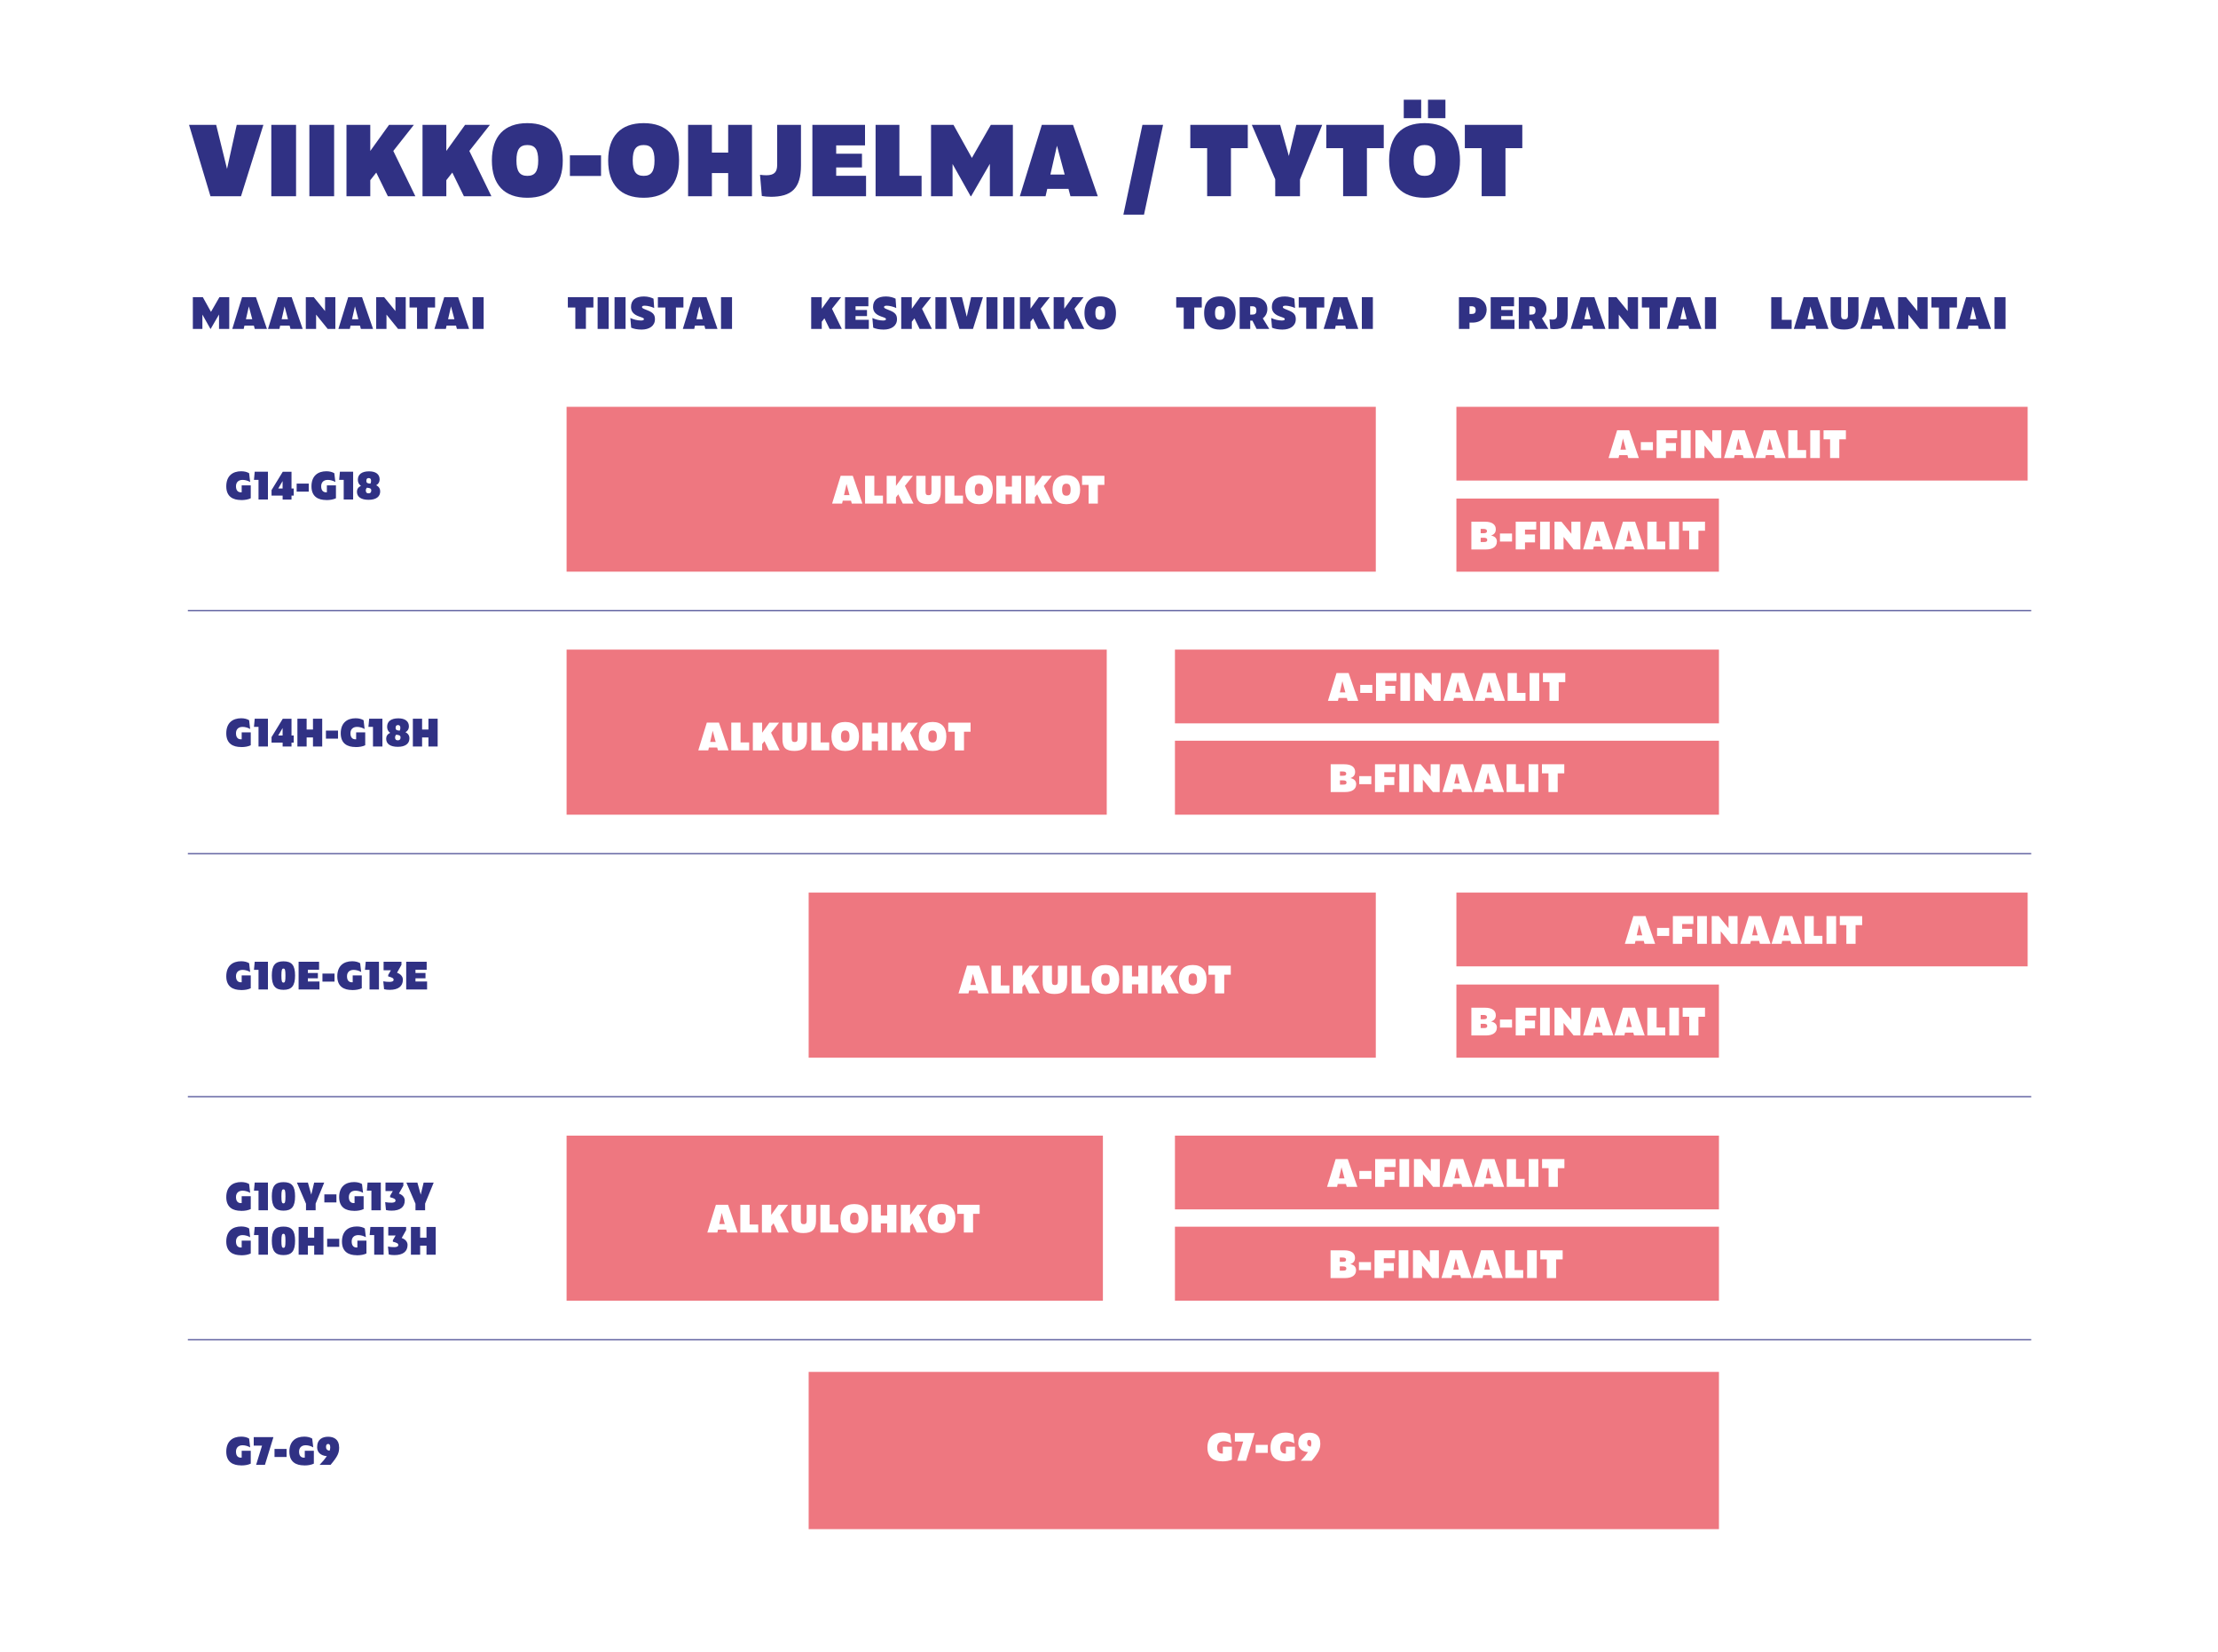 <?xml version="1.0" encoding="UTF-8"?> <svg xmlns="http://www.w3.org/2000/svg" xmlns:xlink="http://www.w3.org/1999/xlink" id="Layer_1" data-name="Layer 1" viewBox="0 0 560 417"><defs><style> .cls-1, .cls-2, .cls-3 { fill: none; } .cls-2 { stroke: #303184; stroke-width: .25px; } .cls-3 { stroke: #fff; stroke-width: .12px; } .cls-4 { clip-path: url(#clippath-1); } .cls-5 { clip-path: url(#clippath-3); } .cls-6 { clip-path: url(#clippath-2); } .cls-7 { fill: #fff; } .cls-8 { fill: #ee7780; } .cls-9 { fill: #303184; } .cls-10 { clip-path: url(#clippath); } </style><clipPath id="clippath"><rect class="cls-1" y=".39" width="560" height="416.22"></rect></clipPath><clipPath id="clippath-1"><rect class="cls-1" y=".39" width="560" height="416.22"></rect></clipPath><clipPath id="clippath-2"><rect class="cls-1" y=".39" width="560" height="416.22"></rect></clipPath><clipPath id="clippath-3"><rect class="cls-1" y=".39" width="560" height="416.22"></rect></clipPath></defs><rect class="cls-7" width="560" height="417"></rect><g class="cls-10"><path class="cls-9" d="M384.35,37.41v-5.89h-14.51v5.89h4.25v12.13h6.01v-12.13h4.25ZM359.68,44.4c-1.9,0-2.76-1.08-2.76-3.89s.86-3.89,2.76-3.89,2.74,1.08,2.74,3.89-.84,3.89-2.74,3.89M359.68,49.93c5.86,0,8.94-3.36,8.94-9.42s-3.08-9.42-8.94-9.42-8.96,3.36-8.96,9.42,3.1,9.42,8.96,9.42M360.54,29.84h4.4v-4.66h-4.4v4.66ZM354.42,29.84h4.4v-4.66h-4.4v4.66ZM349.37,37.41v-5.89h-14.51v5.89h4.25v12.13h6.01v-12.13h4.25ZM328.23,45.27l5.6-13.74h-6.54l-1.88,7.86-2.19-7.86h-7.16l5.91,13.74v4.28h6.25v-4.28ZM315.04,37.41v-5.89h-14.51v5.89h4.25v12.13h6.01v-12.13h4.25ZM288.44,31.53l-4.81,22.66h5.21l4.81-22.66h-5.21ZM265.2,44.07l1.66-7.28,1.95,7.28h-3.6ZM270.27,49.55h6.9l-6.25-18.02h-7.88l-5.55,18.02h6.49l.43-1.87h5.36l.5,1.87ZM245.07,49.55h.12l4.73-8.19v8.19h5.81v-18.02h-5.57l-4.78,8.34-4.64-8.34h-5.67v18.02h5.43v-8.15l4.57,8.15ZM221.07,49.55h11.61v-5.17h-5.6v-12.85h-6.01v18.02ZM205.11,49.55h13.55v-5.17h-7.54v-2.11h6.51v-3.46h-6.51v-2.11h7.28v-5.17h-13.29v18.02ZM194.54,49.69c5.26,0,7.69-2.07,7.69-7.93v-10.24h-6.01v10.09c0,1.75-.65,2.64-2.74,2.64-.41,0-1.15-.05-1.59-.12l.46,5.36c.65.12,1.56.19,2.19.19M183.85,49.55h6.01v-18.02h-6.01v6.99h-4.11v-6.99h-6.01v18.02h6.01v-5.86h4.11v5.86ZM162.51,44.4c-1.9,0-2.76-1.08-2.76-3.89s.86-3.89,2.76-3.89,2.74,1.08,2.74,3.89-.84,3.89-2.74,3.89M162.51,49.93c5.86,0,8.94-3.36,8.94-9.42s-3.08-9.42-8.94-9.42-8.96,3.36-8.96,9.42,3.1,9.42,8.96,9.42M143.89,44.43h7.86v-5.21h-7.86v5.21ZM133.15,44.4c-1.9,0-2.76-1.08-2.76-3.89s.86-3.89,2.76-3.89,2.74,1.08,2.74,3.89-.84,3.89-2.74,3.89M133.15,49.93c5.86,0,8.94-3.36,8.94-9.42s-3.08-9.42-8.94-9.42-8.96,3.36-8.96,9.42,3.1,9.42,8.96,9.42M117.13,49.55h6.94l-5.57-11.44,5.19-6.58h-6.27l-4.73,6.58v-6.58h-6.01v18.02h6.01v-4.06l1.51-1.92,2.93,5.98ZM97.93,49.55h6.94l-5.57-11.44,5.19-6.58h-6.27l-4.73,6.58v-6.58h-6.01v18.02h6.01v-4.06l1.51-1.92,2.93,5.98ZM78.11,49.55h6.25v-18.02h-6.25v18.02ZM68.5,49.55h6.25v-18.02h-6.25v18.02ZM66.5,31.53h-6.73l-2.45,11.12-2.74-11.12h-6.85l5.41,18.02h7.71l5.65-18.02Z"></path></g><path class="cls-9" d="M119.33,83.04h2.78v-8.01h-2.78v8.01ZM113.13,80.6l.74-3.24.86,3.24h-1.6ZM115.38,83.04h3.06l-2.78-8.01h-3.5l-2.47,8.01h2.88l.19-.83h2.38l.22.83ZM109.85,77.64v-2.61h-6.45v2.61h1.89v5.39h2.67v-5.39h1.89ZM100.5,83.04h1.94v-8.01h-2.6v3.5l-2.85-3.5h-2.01v8.01h2.6v-3.61l2.92,3.61ZM88.88,80.6l.74-3.24.86,3.24h-1.6ZM91.13,83.04h3.06l-2.78-8.01h-3.5l-2.47,8.01h2.88l.19-.83h2.38l.22.83ZM82.73,83.04h1.94v-8.01h-2.6v3.5l-2.85-3.5h-2.01v8.01h2.6v-3.61l2.92,3.61ZM71.11,80.6l.74-3.24.86,3.24h-1.6ZM73.36,83.04h3.06l-2.78-8.01h-3.5l-2.47,8.01h2.88l.19-.83h2.38l.22.83ZM62.09,80.6l.74-3.24.86,3.24h-1.6ZM64.34,83.04h3.06l-2.78-8.01h-3.5l-2.47,8.01h2.88l.19-.83h2.38l.22.83ZM53.14,83.04h.05l2.11-3.64v3.64h2.58v-8.01h-2.48l-2.13,3.71-2.06-3.71h-2.52v8.01h2.41v-3.62l2.03,3.62Z"></path><g class="cls-4"><path class="cls-9" d="M182.04,83.04h2.78v-8.01h-2.78v8.01ZM175.83,80.6l.74-3.24.86,3.24h-1.6ZM178.09,83.04h3.06l-2.78-8.01h-3.5l-2.47,8.01h2.88l.19-.83h2.38l.22.83ZM172.55,77.64v-2.61h-6.45v2.61h1.89v5.39h2.67v-5.39h1.89ZM161.99,83.21c1.95,0,3.37-.93,3.37-2.61,0-1-.33-1.65-1.85-2.24l-.35-.14c-.9-.35-1.07-.46-1.07-.7,0-.22.19-.34.73-.34.74,0,1.84.33,2.35.59l-.17-2.36c-.47-.26-1.39-.56-2.4-.56-2.17,0-3.28.92-3.28,2.66,0,1.24.75,1.93,2.03,2.39l.62.22c.5.18.61.29.61.46,0,.2-.19.34-.75.34-.88,0-1.88-.26-2.68-.63l.21,2.44c.67.32,1.65.48,2.63.48M155.16,83.04h2.78v-8.01h-2.78v8.01ZM150.89,83.04h2.78v-8.01h-2.78v8.01ZM149.82,77.64v-2.61h-6.45v2.61h1.89v5.39h2.67v-5.39h1.89Z"></path><path class="cls-9" d="M277.79,80.75c-.84,0-1.23-.48-1.23-1.73s.38-1.73,1.23-1.73,1.22.48,1.22,1.73-.38,1.73-1.22,1.73M277.79,83.21c2.61,0,3.97-1.49,3.97-4.18s-1.37-4.19-3.97-4.19-3.98,1.49-3.98,4.19,1.38,4.18,3.98,4.18M270.67,83.04h3.09l-2.48-5.09,2.31-2.92h-2.79l-2.1,2.92v-2.92h-2.67v8.01h2.67v-1.81l.67-.86,1.3,2.67ZM262.14,83.04h3.09l-2.48-5.09,2.31-2.92h-2.79l-2.1,2.92v-2.92h-2.67v8.01h2.67v-1.81l.67-.86,1.3,2.67ZM253.33,83.04h2.78v-8.01h-2.78v8.01ZM249.06,83.04h2.78v-8.01h-2.78v8.01ZM248.17,75.03h-2.99l-1.09,4.94-1.22-4.94h-3.04l2.4,8.01h3.43l2.51-8.01ZM236.17,83.04h2.78v-8.01h-2.78v8.01ZM232.18,83.04h3.09l-2.48-5.09,2.31-2.92h-2.79l-2.1,2.92v-2.92h-2.67v8.01h2.67v-1.81l.67-.86,1.3,2.67ZM223.1,83.21c1.95,0,3.37-.93,3.37-2.61,0-1-.33-1.65-1.85-2.24l-.35-.14c-.9-.35-1.07-.46-1.07-.7,0-.22.19-.34.73-.34.74,0,1.84.33,2.35.59l-.17-2.36c-.47-.26-1.39-.56-2.4-.56-2.17,0-3.28.92-3.28,2.66,0,1.24.75,1.93,2.03,2.39l.62.22c.5.18.61.29.61.46,0,.2-.19.34-.75.34-.88,0-1.88-.26-2.68-.63l.21,2.44c.67.32,1.66.48,2.63.48M213.34,83.04h6.02v-2.29h-3.35v-.94h2.89v-1.54h-2.89v-.94h3.24v-2.29h-5.9v8.01ZM209.45,83.04h3.09l-2.48-5.09,2.31-2.92h-2.79l-2.1,2.92v-2.92h-2.67v8.01h2.67v-1.81l.67-.86,1.3,2.67Z"></path><path class="cls-9" d="M343.84,83.04h2.78v-8.01h-2.78v8.01ZM337.63,80.6l.74-3.24.86,3.24h-1.6ZM339.88,83.04h3.06l-2.78-8.01h-3.5l-2.47,8.01h2.88l.19-.83h2.38l.22.83ZM334.35,77.64v-2.61h-6.45v2.61h1.89v5.39h2.67v-5.39h1.89ZM323.79,83.21c1.95,0,3.37-.93,3.37-2.61,0-1-.33-1.65-1.85-2.24l-.35-.14c-.9-.35-1.07-.46-1.07-.7,0-.22.19-.34.73-.34.74,0,1.84.33,2.35.59l-.17-2.36c-.47-.26-1.39-.56-2.4-.56-2.17,0-3.28.92-3.28,2.66,0,1.24.75,1.93,2.03,2.39l.62.22c.5.18.61.29.61.46,0,.2-.19.34-.75.34-.88,0-1.88-.26-2.68-.63l.21,2.44c.67.32,1.66.48,2.63.48M315.65,79.43v-2.11h.49c.74,0,1.07.33,1.07,1.06,0,.78-.31,1.05-1.07,1.05h-.49ZM315.65,80.96h.56l1.05,2.08h3.21l-1.64-2.67c.69-.52,1.15-1.35,1.15-2.33,0-1.97-1.45-3.01-3.36-3.01h-3.63v8.01h2.67v-2.08ZM308,80.75c-.84,0-1.23-.48-1.23-1.73s.38-1.73,1.23-1.73,1.22.48,1.22,1.73-.37,1.73-1.22,1.73M308,83.21c2.61,0,3.97-1.49,3.97-4.18s-1.37-4.19-3.97-4.19-3.98,1.49-3.98,4.19,1.38,4.18,3.98,4.18M303.42,77.64v-2.61h-6.45v2.61h1.89v5.39h2.67v-5.39h1.89Z"></path><path class="cls-9" d="M430.47,83.04h2.78v-8.01h-2.78v8.01ZM424.26,80.6l.74-3.24.86,3.24h-1.6ZM426.52,83.04h3.06l-2.78-8.01h-3.5l-2.47,8.01h2.88l.19-.83h2.38l.22.83ZM420.99,77.64v-2.61h-6.45v2.61h1.89v5.39h2.67v-5.39h1.89ZM411.63,83.04h1.94v-8.01h-2.6v3.5l-2.85-3.5h-2.01v8.01h2.6v-3.61l2.92,3.61ZM400.01,80.6l.74-3.24.86,3.24h-1.6ZM402.27,83.04h3.06l-2.78-8.01h-3.5l-2.47,8.01h2.88l.19-.83h2.38l.22.83ZM392.39,83.1c2.34,0,3.42-.92,3.42-3.52v-4.55h-2.67v4.49c0,.78-.29,1.17-1.22,1.17-.18,0-.51-.02-.7-.05l.2,2.38c.29.05.69.09.97.09M386.12,79.43v-2.11h.49c.74,0,1.07.33,1.07,1.06,0,.78-.31,1.05-1.07,1.05h-.49ZM386.12,80.96h.56l1.05,2.08h3.21l-1.64-2.67c.69-.52,1.15-1.35,1.15-2.33,0-1.97-1.45-3.01-3.36-3.01h-3.63v8.01h2.67v-2.08ZM376.36,83.04h6.02v-2.29h-3.35v-.94h2.89v-1.54h-2.89v-.94h3.24v-2.29h-5.9v8.01ZM371.02,79.28v-1.96h.49c.74,0,1.07.31,1.07.98,0,.73-.31.97-1.07.97h-.49ZM368.35,83.04h2.67v-1.59h.75c2.29,0,3.58-1.49,3.58-3.27s-1.33-3.15-3.58-3.15h-3.42v8.01Z"></path><path class="cls-9" d="M503.58,83.04h2.78v-8.01h-2.78v8.01ZM497.38,80.6l.74-3.24.86,3.24h-1.6ZM499.63,83.04h3.06l-2.78-8.01h-3.5l-2.47,8.01h2.88l.19-.83h2.38l.22.83ZM494.1,77.64v-2.61h-6.45v2.61h1.89v5.39h2.67v-5.39h1.89ZM484.75,83.04h1.94v-8.01h-2.6v3.5l-2.85-3.5h-2.01v8.01h2.6v-3.61l2.92,3.61ZM473.13,80.6l.74-3.24.86,3.24h-1.6ZM475.38,83.04h3.06l-2.78-8.01h-3.5l-2.47,8.01h2.88l.19-.83h2.38l.22.83ZM465.61,83.2c2.5,0,3.63-1.08,3.63-3.49v-4.68h-2.67v4.61c0,.76-.31.97-.81.97-.56,0-.91-.14-.91-.97v-4.61h-2.67v4.68c0,2.58,1,3.49,3.43,3.49M456.35,80.6l.74-3.24.86,3.24h-1.6ZM458.6,83.04h3.06l-2.78-8.01h-3.5l-2.47,8.01h2.88l.19-.83h2.38l.22.83ZM447.2,83.04h5.16v-2.29h-2.49v-5.71h-2.67v8.01Z"></path></g><rect class="cls-8" x="143.05" y="102.71" width="204.31" height="41.62"></rect><rect class="cls-8" x="143.05" y="164.01" width="136.38" height="41.68"></rect><rect class="cls-8" x="204.17" y="225.36" width="143.19" height="41.68"></rect><rect class="cls-8" x="143.05" y="286.72" width="135.41" height="41.68"></rect><rect class="cls-8" x="296.65" y="187.01" width="137.35" height="18.68"></rect><rect class="cls-8" x="296.65" y="309.71" width="137.35" height="18.68"></rect><rect class="cls-8" x="367.71" y="125.87" width="66.28" height="18.47"></rect><rect class="cls-8" x="367.71" y="248.57" width="66.28" height="18.47"></rect><rect class="cls-8" x="296.65" y="164.01" width="137.35" height="18.62"></rect><rect class="cls-8" x="296.65" y="286.72" width="137.35" height="18.62"></rect><rect class="cls-8" x="367.71" y="102.71" width="144.23" height="18.62"></rect><rect class="cls-8" x="367.71" y="225.36" width="144.23" height="18.62"></rect><g class="cls-6"><path class="cls-7" d="M278.84,122.42v-2.29h-5.64v2.29h1.65v4.72h2.33v-4.72h1.65ZM269.24,125.15c-.74,0-1.08-.42-1.08-1.52s.34-1.51,1.08-1.51,1.07.42,1.07,1.51-.33,1.52-1.07,1.52M269.24,127.29c2.28,0,3.47-1.31,3.47-3.66s-1.19-3.66-3.47-3.66-3.49,1.31-3.49,3.66,1.21,3.66,3.49,3.66M263.01,127.14h2.7l-2.17-4.45,2.02-2.55h-2.44l-1.84,2.55v-2.55h-2.33v7.01h2.33v-1.59l.59-.75,1.14,2.34ZM255.49,127.14h2.33v-7.01h-2.33v2.72h-1.6v-2.72h-2.33v7.01h2.33v-2.28h1.6v2.28ZM247.19,125.15c-.74,0-1.08-.42-1.08-1.52s.34-1.51,1.08-1.51,1.07.42,1.07,1.51-.33,1.52-1.07,1.52M247.19,127.29c2.28,0,3.47-1.31,3.47-3.66s-1.19-3.66-3.47-3.66-3.49,1.31-3.49,3.66,1.21,3.66,3.49,3.66M238.63,127.14h4.51v-2.01h-2.18v-5h-2.33v7.01ZM234.34,127.28c2.19,0,3.18-.94,3.18-3.05v-4.09h-2.34v4.04c0,.66-.27.85-.71.85-.49,0-.79-.12-.79-.85v-4.04h-2.34v4.09c0,2.26.88,3.05,3,3.05M227.94,127.14h2.7l-2.17-4.45,2.02-2.55h-2.44l-1.84,2.55v-2.55h-2.34v7.01h2.34v-1.59l.59-.75,1.14,2.34ZM218.42,127.14h4.51v-2.01h-2.18v-5h-2.34v7.01ZM213.09,125.01l.64-2.83.76,2.83h-1.4ZM215.06,127.14h2.68l-2.43-7.01h-3.06l-2.16,7.01h2.52l.17-.73h2.08l.2.73Z"></path><path class="cls-7" d="M245.05,184.74v-2.29h-5.64v2.29h1.65v4.72h2.33v-4.72h1.65ZM235.46,187.46c-.74,0-1.08-.42-1.08-1.52s.34-1.51,1.08-1.51,1.07.42,1.07,1.51-.33,1.52-1.07,1.52M235.46,189.6c2.28,0,3.47-1.31,3.47-3.66s-1.19-3.66-3.47-3.66-3.49,1.31-3.49,3.66,1.21,3.66,3.49,3.66M229.22,189.45h2.7l-2.17-4.45,2.02-2.55h-2.44l-1.84,2.55v-2.55h-2.33v7.01h2.33v-1.59l.59-.75,1.14,2.34ZM221.7,189.45h2.33v-7.01h-2.33v2.72h-1.6v-2.72h-2.33v7.01h2.33v-2.28h1.6v2.28ZM213.41,187.46c-.74,0-1.08-.42-1.08-1.52s.34-1.51,1.08-1.51,1.07.42,1.07,1.51-.33,1.52-1.07,1.52M213.41,189.6c2.28,0,3.47-1.31,3.47-3.66s-1.19-3.66-3.47-3.66-3.49,1.31-3.49,3.66,1.21,3.66,3.49,3.66M204.85,189.45h4.51v-2.01h-2.18v-5h-2.33v7.01ZM200.55,189.59c2.19,0,3.18-.94,3.18-3.05v-4.09h-2.34v4.04c0,.66-.27.85-.71.85-.49,0-.79-.12-.79-.85v-4.04h-2.34v4.09c0,2.26.88,3.05,3,3.05M194.15,189.45h2.7l-2.17-4.45,2.02-2.55h-2.44l-1.84,2.55v-2.55h-2.34v7.01h2.34v-1.59l.59-.75,1.14,2.34ZM184.64,189.45h4.51v-2.01h-2.18v-5h-2.34v7.01ZM179.3,187.32l.64-2.83.76,2.83h-1.4ZM181.27,189.45h2.68l-2.43-7.01h-3.06l-2.16,7.01h2.52l.17-.73h2.08l.2.73Z"></path><path class="cls-7" d="M310.75,246.09v-2.29h-5.64v2.29h1.65v4.72h2.33v-4.72h1.65ZM301.16,248.81c-.74,0-1.08-.42-1.08-1.52s.34-1.51,1.08-1.51,1.07.42,1.07,1.51-.33,1.52-1.07,1.52M301.16,250.96c2.28,0,3.47-1.31,3.47-3.66s-1.19-3.66-3.47-3.66-3.49,1.31-3.49,3.66,1.21,3.66,3.49,3.66M294.92,250.81h2.7l-2.17-4.45,2.02-2.55h-2.44l-1.84,2.55v-2.55h-2.33v7.01h2.33v-1.59l.59-.75,1.14,2.34ZM287.4,250.81h2.33v-7.01h-2.33v2.72h-1.6v-2.72h-2.33v7.01h2.33v-2.28h1.6v2.28ZM279.11,248.81c-.74,0-1.08-.42-1.08-1.52s.34-1.51,1.08-1.51,1.07.42,1.07,1.51-.33,1.52-1.07,1.52M279.11,250.96c2.28,0,3.47-1.31,3.47-3.66s-1.19-3.66-3.47-3.66-3.49,1.31-3.49,3.66,1.21,3.66,3.49,3.66M270.55,250.81h4.51v-2.01h-2.18v-5h-2.33v7.01ZM266.25,250.95c2.19,0,3.18-.94,3.18-3.05v-4.09h-2.34v4.04c0,.66-.27.85-.71.85-.49,0-.79-.12-.79-.85v-4.04h-2.34v4.09c0,2.26.88,3.05,3,3.05M259.85,250.81h2.7l-2.17-4.45,2.02-2.55h-2.44l-1.84,2.55v-2.55h-2.34v7.01h2.34v-1.59l.59-.75,1.14,2.34ZM250.34,250.81h4.51v-2.01h-2.18v-5h-2.34v7.01ZM245,248.68l.64-2.83.76,2.83h-1.4ZM246.97,250.81h2.68l-2.43-7.01h-3.06l-2.16,7.01h2.52l.17-.73h2.08l.2.73Z"></path><path class="cls-7" d="M247.34,306.46v-2.29h-5.64v2.29h1.65v4.72h2.33v-4.72h1.65ZM237.75,309.18c-.74,0-1.08-.42-1.08-1.52s.34-1.51,1.08-1.51,1.07.42,1.07,1.51-.33,1.52-1.07,1.52M237.75,311.32c2.28,0,3.47-1.31,3.47-3.66s-1.19-3.66-3.47-3.66-3.49,1.31-3.49,3.66,1.21,3.66,3.49,3.66M231.51,311.18h2.7l-2.17-4.45,2.02-2.55h-2.44l-1.84,2.55v-2.55h-2.33v7.01h2.33v-1.59l.59-.75,1.14,2.34ZM223.99,311.18h2.33v-7.01h-2.33v2.72h-1.6v-2.72h-2.33v7.01h2.33v-2.28h1.6v2.28ZM215.7,309.18c-.74,0-1.08-.42-1.08-1.52s.34-1.51,1.08-1.51,1.07.42,1.07,1.51-.33,1.52-1.07,1.52M215.7,311.32c2.28,0,3.47-1.31,3.47-3.66s-1.19-3.66-3.47-3.66-3.49,1.31-3.49,3.66,1.21,3.66,3.49,3.66M207.14,311.18h4.51v-2.01h-2.18v-5h-2.33v7.01ZM202.84,311.32c2.19,0,3.18-.94,3.18-3.05v-4.09h-2.34v4.04c0,.66-.27.85-.71.85-.49,0-.79-.12-.79-.85v-4.04h-2.34v4.09c0,2.26.88,3.05,3,3.05M196.44,311.18h2.7l-2.17-4.45,2.02-2.55h-2.44l-1.84,2.55v-2.55h-2.34v7.01h2.34v-1.59l.59-.75,1.14,2.34ZM186.93,311.18h4.51v-2.01h-2.18v-5h-2.34v7.01ZM181.59,309.05l.64-2.83.76,2.83h-1.4ZM183.56,311.18h2.68l-2.43-7.01h-3.06l-2.16,7.01h2.52l.17-.73h2.08l.2.73Z"></path><path class="cls-7" d="M394.95,195.25v-2.29h-5.64v2.29h1.65v4.72h2.33v-4.72h1.65ZM385.94,199.97h2.43v-7.01h-2.43v7.01ZM380.4,199.97h4.51v-2.01h-2.18v-5h-2.34v7.01ZM375.06,197.84l.64-2.83.76,2.83h-1.4ZM377.04,199.97h2.68l-2.43-7.01h-3.06l-2.16,7.01h2.52l.17-.73h2.08l.2.73ZM367.17,197.84l.64-2.83.76,2.83h-1.4ZM369.14,199.97h2.68l-2.43-7.01h-3.06l-2.16,7.01h2.52l.17-.73h2.08l.2.73ZM361.79,199.97h1.7v-7.01h-2.28v3.06l-2.5-3.06h-1.76v7.01h2.28v-3.16l2.55,3.16ZM353.31,199.97h2.43v-7.01h-2.43v7.01ZM347.17,199.97h2.33v-1.78h2.53v-2.01h-2.53v-1.21h2.83v-2.01h-5.17v7.01ZM343.18,197.98h3.05v-2.03h-3.05v2.03ZM338.31,198.11v-1.09h.78c.58,0,.88.15.88.54s-.21.54-.8.54h-.87ZM338.31,195.87v-1.09h.71c.58,0,.88.17.88.55s-.24.53-.84.53h-.75ZM342.41,198.03c0-.8-.41-1.37-1.47-1.58.87-.29,1.2-.83,1.2-1.58,0-1.13-.84-1.91-2.73-1.91h-3.44v7.01h3.66c1.78,0,2.77-.75,2.77-1.93"></path><path class="cls-7" d="M394.54,317.96v-2.29h-5.64v2.29h1.65v4.72h2.33v-4.72h1.65ZM385.57,322.67h2.43v-7.01h-2.43v7.01ZM380.07,322.67h4.51v-2.01h-2.18v-5h-2.33v7.01ZM374.78,320.54l.64-2.83.76,2.83h-1.4ZM376.75,322.67h2.68l-2.43-7.01h-3.06l-2.16,7.01h2.52l.17-.73h2.08l.2.73ZM366.93,320.54l.64-2.83.76,2.83h-1.4ZM368.9,322.67h2.68l-2.43-7.01h-3.06l-2.16,7.01h2.52l.17-.73h2.08l.19.73ZM361.59,322.67h1.7v-7.01h-2.28v3.06l-2.5-3.06h-1.76v7.01h2.28v-3.16l2.55,3.16ZM353.15,322.67h2.43v-7.01h-2.43v7.01ZM347.05,322.67h2.33v-1.78h2.53v-2.01h-2.53v-1.21h2.83v-2.01h-5.17v7.01ZM343.1,320.68h3.05v-2.03h-3.05v2.03ZM338.27,320.82v-1.09h.78c.58,0,.88.15.88.54s-.21.54-.8.54h-.87ZM338.27,318.58v-1.09h.71c.58,0,.88.17.88.55s-.24.53-.84.53h-.75ZM342.38,320.74c0-.8-.41-1.37-1.47-1.58.87-.29,1.2-.83,1.2-1.58,0-1.13-.84-1.91-2.73-1.91h-3.44v7.01h3.66c1.78,0,2.77-.75,2.77-1.93"></path><path class="cls-7" d="M430.48,134v-2.29h-5.64v2.29h1.65v4.72h2.33v-4.72h1.65ZM421.47,138.72h2.43v-7.01h-2.43v7.01ZM415.93,138.72h4.51v-2.01h-2.18v-5h-2.34v7.01ZM410.6,136.59l.64-2.83.76,2.83h-1.4ZM412.57,138.72h2.68l-2.43-7.01h-3.06l-2.16,7.01h2.52l.17-.73h2.08l.2.73ZM402.7,136.59l.64-2.83.76,2.83h-1.4ZM404.67,138.72h2.68l-2.43-7.01h-3.06l-2.16,7.01h2.52l.17-.73h2.08l.2.73ZM397.32,138.72h1.7v-7.01h-2.28v3.06l-2.5-3.06h-1.76v7.01h2.28v-3.16l2.55,3.16ZM388.85,138.72h2.43v-7.01h-2.43v7.01ZM382.7,138.72h2.33v-1.78h2.53v-2.01h-2.53v-1.21h2.83v-2.01h-5.17v7.01ZM378.71,136.73h3.05v-2.03h-3.05v2.03ZM373.84,136.86v-1.09h.78c.58,0,.88.15.88.54s-.21.54-.8.54h-.87ZM373.84,134.63v-1.09h.71c.58,0,.88.17.88.55s-.24.53-.84.53h-.75ZM377.94,136.79c0-.8-.41-1.37-1.48-1.58.87-.29,1.2-.83,1.2-1.58,0-1.13-.84-1.91-2.73-1.91h-3.44v7.01h3.66c1.78,0,2.77-.75,2.77-1.93"></path><path class="cls-7" d="M430.48,256.71v-2.29h-5.64v2.29h1.65v4.72h2.33v-4.72h1.65ZM421.47,261.43h2.43v-7.01h-2.43v7.01ZM415.93,261.43h4.51v-2.01h-2.18v-5h-2.34v7.01ZM410.6,259.3l.64-2.83.76,2.83h-1.4ZM412.57,261.43h2.68l-2.43-7.01h-3.06l-2.16,7.01h2.52l.17-.73h2.08l.2.73ZM402.7,259.3l.64-2.83.76,2.83h-1.4ZM404.67,261.43h2.68l-2.43-7.01h-3.06l-2.16,7.01h2.52l.17-.73h2.08l.2.73ZM397.32,261.43h1.7v-7.01h-2.28v3.06l-2.5-3.06h-1.76v7.01h2.28v-3.16l2.55,3.16ZM388.85,261.43h2.43v-7.01h-2.43v7.01ZM382.7,261.43h2.33v-1.78h2.53v-2.01h-2.53v-1.21h2.83v-2.01h-5.17v7.01ZM378.71,259.44h3.05v-2.03h-3.05v2.03ZM373.84,259.57v-1.09h.78c.58,0,.88.15.88.54s-.21.54-.8.54h-.87ZM373.84,257.34v-1.09h.71c.58,0,.88.17.88.55s-.24.53-.84.53h-.75ZM377.94,259.49c0-.8-.41-1.37-1.48-1.58.87-.29,1.2-.83,1.2-1.58,0-1.13-.84-1.91-2.73-1.91h-3.44v7.01h3.66c1.78,0,2.77-.75,2.77-1.93"></path></g><path class="cls-7" d="M395.2,172.22v-2.29h-5.64v2.29h1.65v4.72h2.33v-4.72h1.65ZM386.19,176.94h2.43v-7.01h-2.43v7.01ZM380.65,176.94h4.51v-2.01h-2.18v-5h-2.33v7.01ZM375.32,174.81l.64-2.83.76,2.83h-1.4ZM377.29,176.94h2.68l-2.43-7.01h-3.06l-2.16,7.01h2.52l.17-.73h2.08l.2.73ZM367.42,174.81l.64-2.83.76,2.83h-1.4ZM369.39,176.94h2.68l-2.43-7.01h-3.06l-2.16,7.01h2.52l.17-.73h2.08l.2.73ZM362.04,176.94h1.7v-7.01h-2.28v3.06l-2.49-3.06h-1.76v7.01h2.28v-3.16l2.55,3.16ZM353.57,176.94h2.43v-7.01h-2.43v7.01ZM347.42,176.94h2.34v-1.78h2.53v-2.01h-2.53v-1.21h2.83v-2.01h-5.17v7.01ZM343.43,174.95h3.05v-2.03h-3.05v2.03ZM338.28,174.81l.64-2.83.76,2.83h-1.4ZM340.25,176.94h2.68l-2.43-7.01h-3.06l-2.16,7.01h2.52l.17-.73h2.08l.2.73Z"></path><path class="cls-7" d="M394.98,294.93v-2.29h-5.64v2.29h1.65v4.72h2.33v-4.72h1.65ZM385.97,299.65h2.43v-7.01h-2.43v7.01ZM380.43,299.65h4.51v-2.01h-2.18v-5h-2.33v7.01ZM375.1,297.52l.64-2.83.76,2.83h-1.4ZM377.07,299.65h2.68l-2.43-7.01h-3.06l-2.16,7.01h2.52l.17-.73h2.08l.2.73ZM367.2,297.52l.64-2.83.76,2.83h-1.4ZM369.17,299.65h2.68l-2.43-7.01h-3.06l-2.16,7.01h2.52l.17-.73h2.08l.2.73ZM361.82,299.65h1.7v-7.01h-2.28v3.06l-2.49-3.06h-1.76v7.01h2.28v-3.16l2.55,3.16ZM353.34,299.65h2.43v-7.01h-2.43v7.01ZM347.2,299.65h2.34v-1.78h2.53v-2.01h-2.53v-1.21h2.83v-2.01h-5.17v7.01ZM343.21,297.66h3.05v-2.03h-3.05v2.03ZM338.06,297.52l.64-2.83.76,2.83h-1.4ZM340.03,299.65h2.68l-2.43-7.01h-3.06l-2.16,7.01h2.52l.17-.73h2.08l.2.73Z"></path><path class="cls-7" d="M466.05,110.93v-2.29h-5.64v2.29h1.65v4.72h2.33v-4.72h1.65ZM457.05,115.64h2.43v-7.01h-2.43v7.01ZM451.5,115.64h4.51v-2.01h-2.18v-5h-2.33v7.01ZM446.17,113.52l.64-2.83.76,2.83h-1.4ZM448.14,115.64h2.68l-2.43-7.01h-3.06l-2.16,7.01h2.52l.17-.73h2.08l.2.73ZM438.27,113.52l.64-2.83.76,2.83h-1.4ZM440.25,115.64h2.68l-2.43-7.01h-3.06l-2.16,7.01h2.52l.17-.73h2.08l.2.73ZM432.89,115.64h1.7v-7.01h-2.28v3.06l-2.49-3.06h-1.76v7.01h2.28v-3.16l2.55,3.16ZM424.42,115.64h2.43v-7.01h-2.43v7.01ZM418.27,115.64h2.34v-1.78h2.53v-2.01h-2.53v-1.21h2.83v-2.01h-5.17v7.01ZM414.28,113.65h3.05v-2.03h-3.05v2.03ZM409.13,113.52l.64-2.83.76,2.83h-1.4ZM411.1,115.64h2.68l-2.43-7.01h-3.06l-2.16,7.01h2.52l.17-.73h2.08l.2.73Z"></path><path class="cls-7" d="M470.16,233.57v-2.29h-5.64v2.29h1.65v4.72h2.33v-4.72h1.65ZM461.15,238.29h2.43v-7.01h-2.43v7.01ZM455.61,238.29h4.51v-2.01h-2.18v-5h-2.33v7.01ZM450.27,236.16l.64-2.83.76,2.83h-1.4ZM452.25,238.29h2.68l-2.43-7.01h-3.06l-2.16,7.01h2.52l.17-.73h2.08l.2.73ZM442.38,236.16l.64-2.83.76,2.83h-1.4ZM444.35,238.29h2.68l-2.43-7.01h-3.06l-2.16,7.01h2.52l.17-.73h2.08l.2.73ZM437,238.29h1.7v-7.01h-2.28v3.06l-2.49-3.06h-1.76v7.01h2.28v-3.16l2.55,3.16ZM428.52,238.29h2.43v-7.01h-2.43v7.01ZM422.37,238.29h2.34v-1.78h2.53v-2.01h-2.53v-1.21h2.83v-2.01h-5.17v7.01ZM418.38,236.3h3.05v-2.03h-3.05v2.03ZM413.24,236.16l.64-2.83.76,2.83h-1.4ZM415.21,238.29h2.68l-2.43-7.01h-3.06l-2.16,7.01h2.52l.17-.73h2.08l.2.73Z"></path><line class="cls-3" x1="47.43" y1="92.88" x2="512.84" y2="92.88"></line><line class="cls-2" x1="47.43" y1="154.17" x2="512.84" y2="154.17"></line><line class="cls-2" x1="47.43" y1="215.52" x2="512.84" y2="215.52"></line><line class="cls-2" x1="47.43" y1="276.88" x2="512.84" y2="276.88"></line><line class="cls-2" x1="47.43" y1="338.23" x2="512.84" y2="338.23"></line><rect class="cls-8" x="204.17" y="346.37" width="229.83" height="39.7"></rect><g class="cls-5"><path class="cls-7" d="M330.03,364.24c0-.44.16-.71.53-.71.3,0,.53.19.53.88,0,.23-.05.51-.16.82-.66-.06-.91-.45-.91-.99M333.34,364.36c0-1.98-1.34-2.65-2.76-2.65s-2.79.61-2.79,2.65c0,1.28.89,2.12,2.45,2.25-.43.64-1.03,1.38-1.83,2.2h2.77c1.85-2.2,2.17-3.02,2.17-4.45M324.49,368.96c1.05,0,1.82-.15,2.47-.46v-3.25h-2.29v1.74c-.07,0-.13,0-.23,0-.64,0-1.21-.4-1.21-1.52,0-1,.62-1.61,1.68-1.61.64,0,1.36.21,1.9.54l-.26-2.22c-.48-.31-1.19-.5-2-.5-2.17,0-3.77,1.17-3.77,3.81s1.75,3.45,3.7,3.45M317.03,366.82h3.05v-2.03h-3.05v2.03ZM312.39,368.81h2.22l2.15-7.01h-4.98v2.15h2.1l-1.5,4.86ZM308.56,368.96c1.05,0,1.82-.15,2.47-.46v-3.25h-2.29v1.74c-.07,0-.13,0-.23,0-.64,0-1.21-.4-1.21-1.52,0-1,.62-1.61,1.68-1.61.64,0,1.36.21,1.9.54l-.26-2.22c-.48-.31-1.19-.5-2-.5-2.17,0-3.77,1.17-3.77,3.81s1.75,3.45,3.7,3.45"></path><path class="cls-9" d="M92.36,123.8c0-.25.11-.49.29-.67l.43.07c.51.07.66.28.66.61,0,.56-.26.74-.69.74s-.69-.18-.69-.74M93.04,122.04c-.34-.06-.55-.21-.55-.62,0-.55.24-.72.6-.72s.6.17.6.72c0,.28-.07.51-.17.69l-.48-.07ZM95.99,124.07c0-.59-.24-1.18-1.01-1.56.6-.34.87-.85.87-1.47,0-1.3-.97-2.04-2.67-2.04-1.83,0-2.83.77-2.83,2.13,0,.62.23,1.17.78,1.53-.68.32-1.01.84-1.01,1.48,0,1.33,1.06,2.05,2.94,2.05s2.93-.78,2.93-2.13M86.78,126.11h2.38v-7.01h-3.34l-.19,2.05h1.15v4.95ZM82.35,126.26c1.05,0,1.82-.15,2.47-.46v-3.25h-2.29v1.74c-.07,0-.13,0-.23,0-.64,0-1.21-.4-1.21-1.52,0-1,.62-1.61,1.68-1.61.64,0,1.36.21,1.9.54l-.26-2.22c-.49-.31-1.19-.5-2-.5-2.17,0-3.77,1.17-3.77,3.81s1.75,3.45,3.7,3.45M74.9,124.12h3.05v-2.03h-3.05v2.03ZM70.25,123.34l1.1-1.88v1.88h-1.1ZM74.16,125.12v-1.78h-.56v-4.23h-2.21l-2.83,4.63v1.39h2.8v.99h2.24v-.99h.56ZM65.27,126.11h2.38v-7.01h-3.34l-.19,2.05h1.15v4.95ZM60.84,126.26c1.05,0,1.82-.15,2.47-.46v-3.25h-2.29v1.74c-.07,0-.13,0-.23,0-.64,0-1.21-.4-1.21-1.52,0-1,.62-1.61,1.68-1.61.64,0,1.36.21,1.9.54l-.26-2.22c-.48-.31-1.19-.5-2-.5-2.17,0-3.77,1.17-3.77,3.81s1.75,3.45,3.7,3.45"></path><path class="cls-9" d="M108.17,188.47h2.33v-7.01h-2.33v2.72h-1.6v-2.72h-2.33v7.01h2.33v-2.28h1.6v2.28ZM99.75,186.16c0-.25.11-.49.29-.67l.43.07c.51.07.66.28.66.61,0,.56-.26.74-.69.74s-.69-.18-.69-.74M100.43,184.4c-.34-.06-.55-.21-.55-.62,0-.55.24-.72.6-.72s.6.17.6.72c0,.28-.07.51-.17.69l-.48-.07ZM103.38,186.43c0-.59-.24-1.18-1.01-1.56.6-.34.87-.85.87-1.47,0-1.3-.97-2.04-2.67-2.04-1.83,0-2.83.77-2.83,2.13,0,.62.23,1.17.77,1.53-.68.32-1.01.84-1.01,1.48,0,1.33,1.06,2.05,2.94,2.05s2.93-.78,2.93-2.13M94.17,188.47h2.38v-7.01h-3.34l-.19,2.05h1.15v4.95ZM89.74,188.62c1.05,0,1.82-.15,2.47-.46v-3.25h-2.29v1.74c-.07,0-.13,0-.23,0-.64,0-1.21-.4-1.21-1.52,0-1,.62-1.61,1.68-1.61.63,0,1.36.21,1.9.54l-.26-2.22c-.49-.31-1.19-.5-2-.5-2.17,0-3.77,1.17-3.77,3.81s1.75,3.45,3.7,3.45M82.29,186.48h3.05v-2.03h-3.05v2.03ZM79.02,188.47h2.33v-7.01h-2.33v2.72h-1.6v-2.72h-2.33v7.01h2.33v-2.28h1.6v2.28ZM70.25,185.69l1.1-1.88v1.88h-1.1ZM74.16,187.48v-1.78h-.56v-4.23h-2.21l-2.83,4.63v1.39h2.8v.99h2.24v-.99h.56ZM65.27,188.47h2.38v-7.01h-3.34l-.19,2.05h1.15v4.95ZM60.84,188.62c1.05,0,1.82-.15,2.47-.46v-3.25h-2.29v1.74c-.07,0-.13,0-.23,0-.64,0-1.21-.4-1.21-1.52,0-1,.62-1.61,1.68-1.61.64,0,1.36.21,1.9.54l-.26-2.22c-.48-.31-1.19-.5-2-.5-2.17,0-3.77,1.17-3.77,3.81s1.75,3.45,3.7,3.45"></path><path class="cls-9" d="M102.56,249.82h5.27v-2.01h-2.93v-.82h2.53v-1.34h-2.53v-.82h2.83v-2.01h-5.17v7.01ZM98.4,249.91c2.14,0,3.32-.89,3.32-2.56,0-.75-.5-1.41-1.48-1.76l1.12-1.99v-.79h-4.51v2.15h1.85l-.69,1.2v.36c1.19.31,1.37.51,1.37.86,0,.39-.49.52-1.01.52-.55,0-1.05-.04-1.6-.14l.2,1.99c.43.11.86.16,1.43.16M93.3,249.82h2.38v-7.01h-3.34l-.19,2.05h1.15v4.95ZM88.87,249.97c1.05,0,1.82-.15,2.47-.46v-3.25h-2.29v1.74c-.07,0-.13,0-.23,0-.64,0-1.21-.4-1.21-1.52,0-1,.62-1.61,1.68-1.61.64,0,1.36.21,1.9.54l-.26-2.22c-.49-.31-1.19-.5-2-.5-2.17,0-3.77,1.17-3.77,3.81s1.75,3.45,3.7,3.45M81.41,247.83h3.05v-2.03h-3.05v2.03ZM75.39,249.82h5.27v-2.01h-2.93v-.82h2.53v-1.34h-2.53v-.82h2.83v-2.01h-5.17v7.01ZM71.57,248.08c-.4,0-.52-.36-.52-1.79s.14-1.75.52-1.75.5.35.5,1.75-.09,1.79-.5,1.79M71.57,249.91c2.1,0,2.93-1.04,2.93-3.62s-.83-3.58-2.93-3.58-2.94,1.03-2.94,3.58.84,3.62,2.94,3.62M65.27,249.82h2.38v-7.01h-3.34l-.19,2.05h1.15v4.95ZM60.84,249.97c1.05,0,1.82-.15,2.47-.46v-3.25h-2.29v1.74c-.07,0-.13,0-.23,0-.64,0-1.21-.4-1.21-1.52,0-1,.62-1.61,1.68-1.61.64,0,1.36.21,1.9.54l-.26-2.22c-.48-.31-1.19-.5-2-.5-2.17,0-3.77,1.17-3.77,3.81s1.75,3.45,3.7,3.45"></path><path class="cls-9" d="M107.68,316.78h2.33v-7.01h-2.33v2.72h-1.6v-2.72h-2.33v7.01h2.33v-2.28h1.6v2.28ZM99.58,316.88c2.14,0,3.32-.89,3.32-2.56,0-.75-.5-1.41-1.48-1.76l1.12-1.99v-.79h-4.51v2.15h1.85l-.69,1.2v.36c1.19.31,1.37.51,1.37.86,0,.39-.49.52-1.01.52-.55,0-1.05-.04-1.6-.14l.2,1.99c.43.11.86.16,1.43.16M94.48,316.78h2.38v-7.01h-3.34l-.19,2.05h1.15v4.95ZM90.05,316.93c1.05,0,1.82-.15,2.47-.46v-3.25h-2.29v1.74c-.07,0-.13,0-.23,0-.64,0-1.21-.4-1.21-1.52,0-1,.62-1.61,1.68-1.61.64,0,1.36.21,1.9.54l-.26-2.22c-.49-.31-1.19-.5-2-.5-2.17,0-3.77,1.17-3.77,3.81s1.75,3.45,3.7,3.45M82.6,314.79h3.05v-2.03h-3.05v2.03ZM79.33,316.78h2.33v-7.01h-2.33v2.72h-1.6v-2.72h-2.33v7.01h2.33v-2.28h1.6v2.28ZM71.57,315.04c-.4,0-.52-.36-.52-1.79s.14-1.75.52-1.75.5.35.5,1.75-.09,1.79-.5,1.79M71.57,316.88c2.1,0,2.93-1.04,2.93-3.62s-.83-3.58-2.93-3.58-2.94,1.03-2.94,3.58.84,3.62,2.94,3.62M65.27,316.78h2.38v-7.01h-3.34l-.19,2.05h1.15v4.95ZM60.84,316.93c1.05,0,1.82-.15,2.47-.46v-3.25h-2.29v1.74c-.07,0-.13,0-.23,0-.64,0-1.21-.4-1.21-1.52,0-1,.62-1.61,1.68-1.61.64,0,1.36.21,1.9.54l-.26-2.22c-.48-.31-1.19-.5-2-.5-2.17,0-3.77,1.17-3.77,3.81s1.75,3.45,3.7,3.45"></path><path class="cls-9" d="M107.32,303.91l2.18-5.34h-2.54l-.73,3.05-.85-3.05h-2.78l2.3,5.34v1.66h2.43v-1.66ZM98.87,305.66c2.14,0,3.32-.89,3.32-2.56,0-.75-.5-1.41-1.47-1.76l1.12-1.99v-.79h-4.51v2.15h1.85l-.69,1.2v.36c1.19.31,1.37.51,1.37.86,0,.39-.49.52-1.01.52-.55,0-1.05-.04-1.6-.14l.2,1.99c.43.11.86.16,1.43.16M93.77,305.57h2.38v-7.01h-3.34l-.19,2.05h1.15v4.95ZM89.34,305.72c1.05,0,1.82-.15,2.47-.46v-3.25h-2.29v1.74c-.07,0-.13,0-.23,0-.64,0-1.21-.4-1.21-1.52,0-1,.62-1.61,1.68-1.61.64,0,1.36.21,1.9.54l-.26-2.22c-.48-.31-1.19-.5-2-.5-2.17,0-3.77,1.17-3.77,3.81s1.75,3.45,3.7,3.45M81.89,303.58h3.05v-2.03h-3.05v2.03ZM79.68,303.91l2.18-5.34h-2.54l-.73,3.05-.85-3.05h-2.78l2.3,5.34v1.66h2.43v-1.66ZM71.57,303.82c-.4,0-.52-.36-.52-1.79s.14-1.75.52-1.75.5.35.5,1.75-.09,1.79-.5,1.79M71.57,305.66c2.1,0,2.93-1.04,2.93-3.62s-.83-3.58-2.93-3.58-2.94,1.03-2.94,3.58.84,3.62,2.94,3.62M65.27,305.57h2.38v-7.01h-3.34l-.19,2.05h1.15v4.95ZM60.84,305.72c1.05,0,1.82-.15,2.47-.46v-3.25h-2.29v1.74c-.07,0-.13,0-.23,0-.64,0-1.21-.4-1.21-1.52,0-1,.62-1.61,1.68-1.61.64,0,1.36.21,1.9.54l-.26-2.22c-.48-.31-1.19-.5-2-.5-2.17,0-3.77,1.17-3.77,3.81s1.75,3.45,3.7,3.45"></path><path class="cls-9" d="M82.32,365.27c0-.44.16-.71.53-.71.3,0,.53.19.53.88,0,.23-.05.51-.16.82-.66-.06-.91-.45-.91-.99M85.62,365.39c0-1.98-1.34-2.65-2.76-2.65s-2.79.61-2.79,2.65c0,1.28.89,2.12,2.45,2.25-.43.64-1.03,1.38-1.83,2.2h2.77c1.85-2.2,2.17-3.02,2.17-4.45M76.77,369.99c1.05,0,1.82-.15,2.47-.46v-3.25h-2.29v1.74c-.07,0-.13,0-.23,0-.64,0-1.21-.4-1.21-1.52,0-1,.62-1.61,1.68-1.61.64,0,1.36.21,1.9.54l-.26-2.22c-.48-.31-1.19-.5-2-.5-2.17,0-3.77,1.17-3.77,3.81s1.75,3.45,3.7,3.45M69.31,367.85h3.05v-2.03h-3.05v2.03ZM64.67,369.84h2.22l2.15-7.01h-4.98v2.15h2.1l-1.5,4.86ZM60.84,369.99c1.05,0,1.82-.15,2.47-.46v-3.25h-2.29v1.74c-.07,0-.13,0-.23,0-.64,0-1.21-.4-1.21-1.52,0-1,.62-1.61,1.68-1.61.64,0,1.36.21,1.9.54l-.26-2.22c-.48-.31-1.19-.5-2-.5-2.17,0-3.77,1.17-3.77,3.81s1.75,3.45,3.7,3.45"></path></g></svg> 